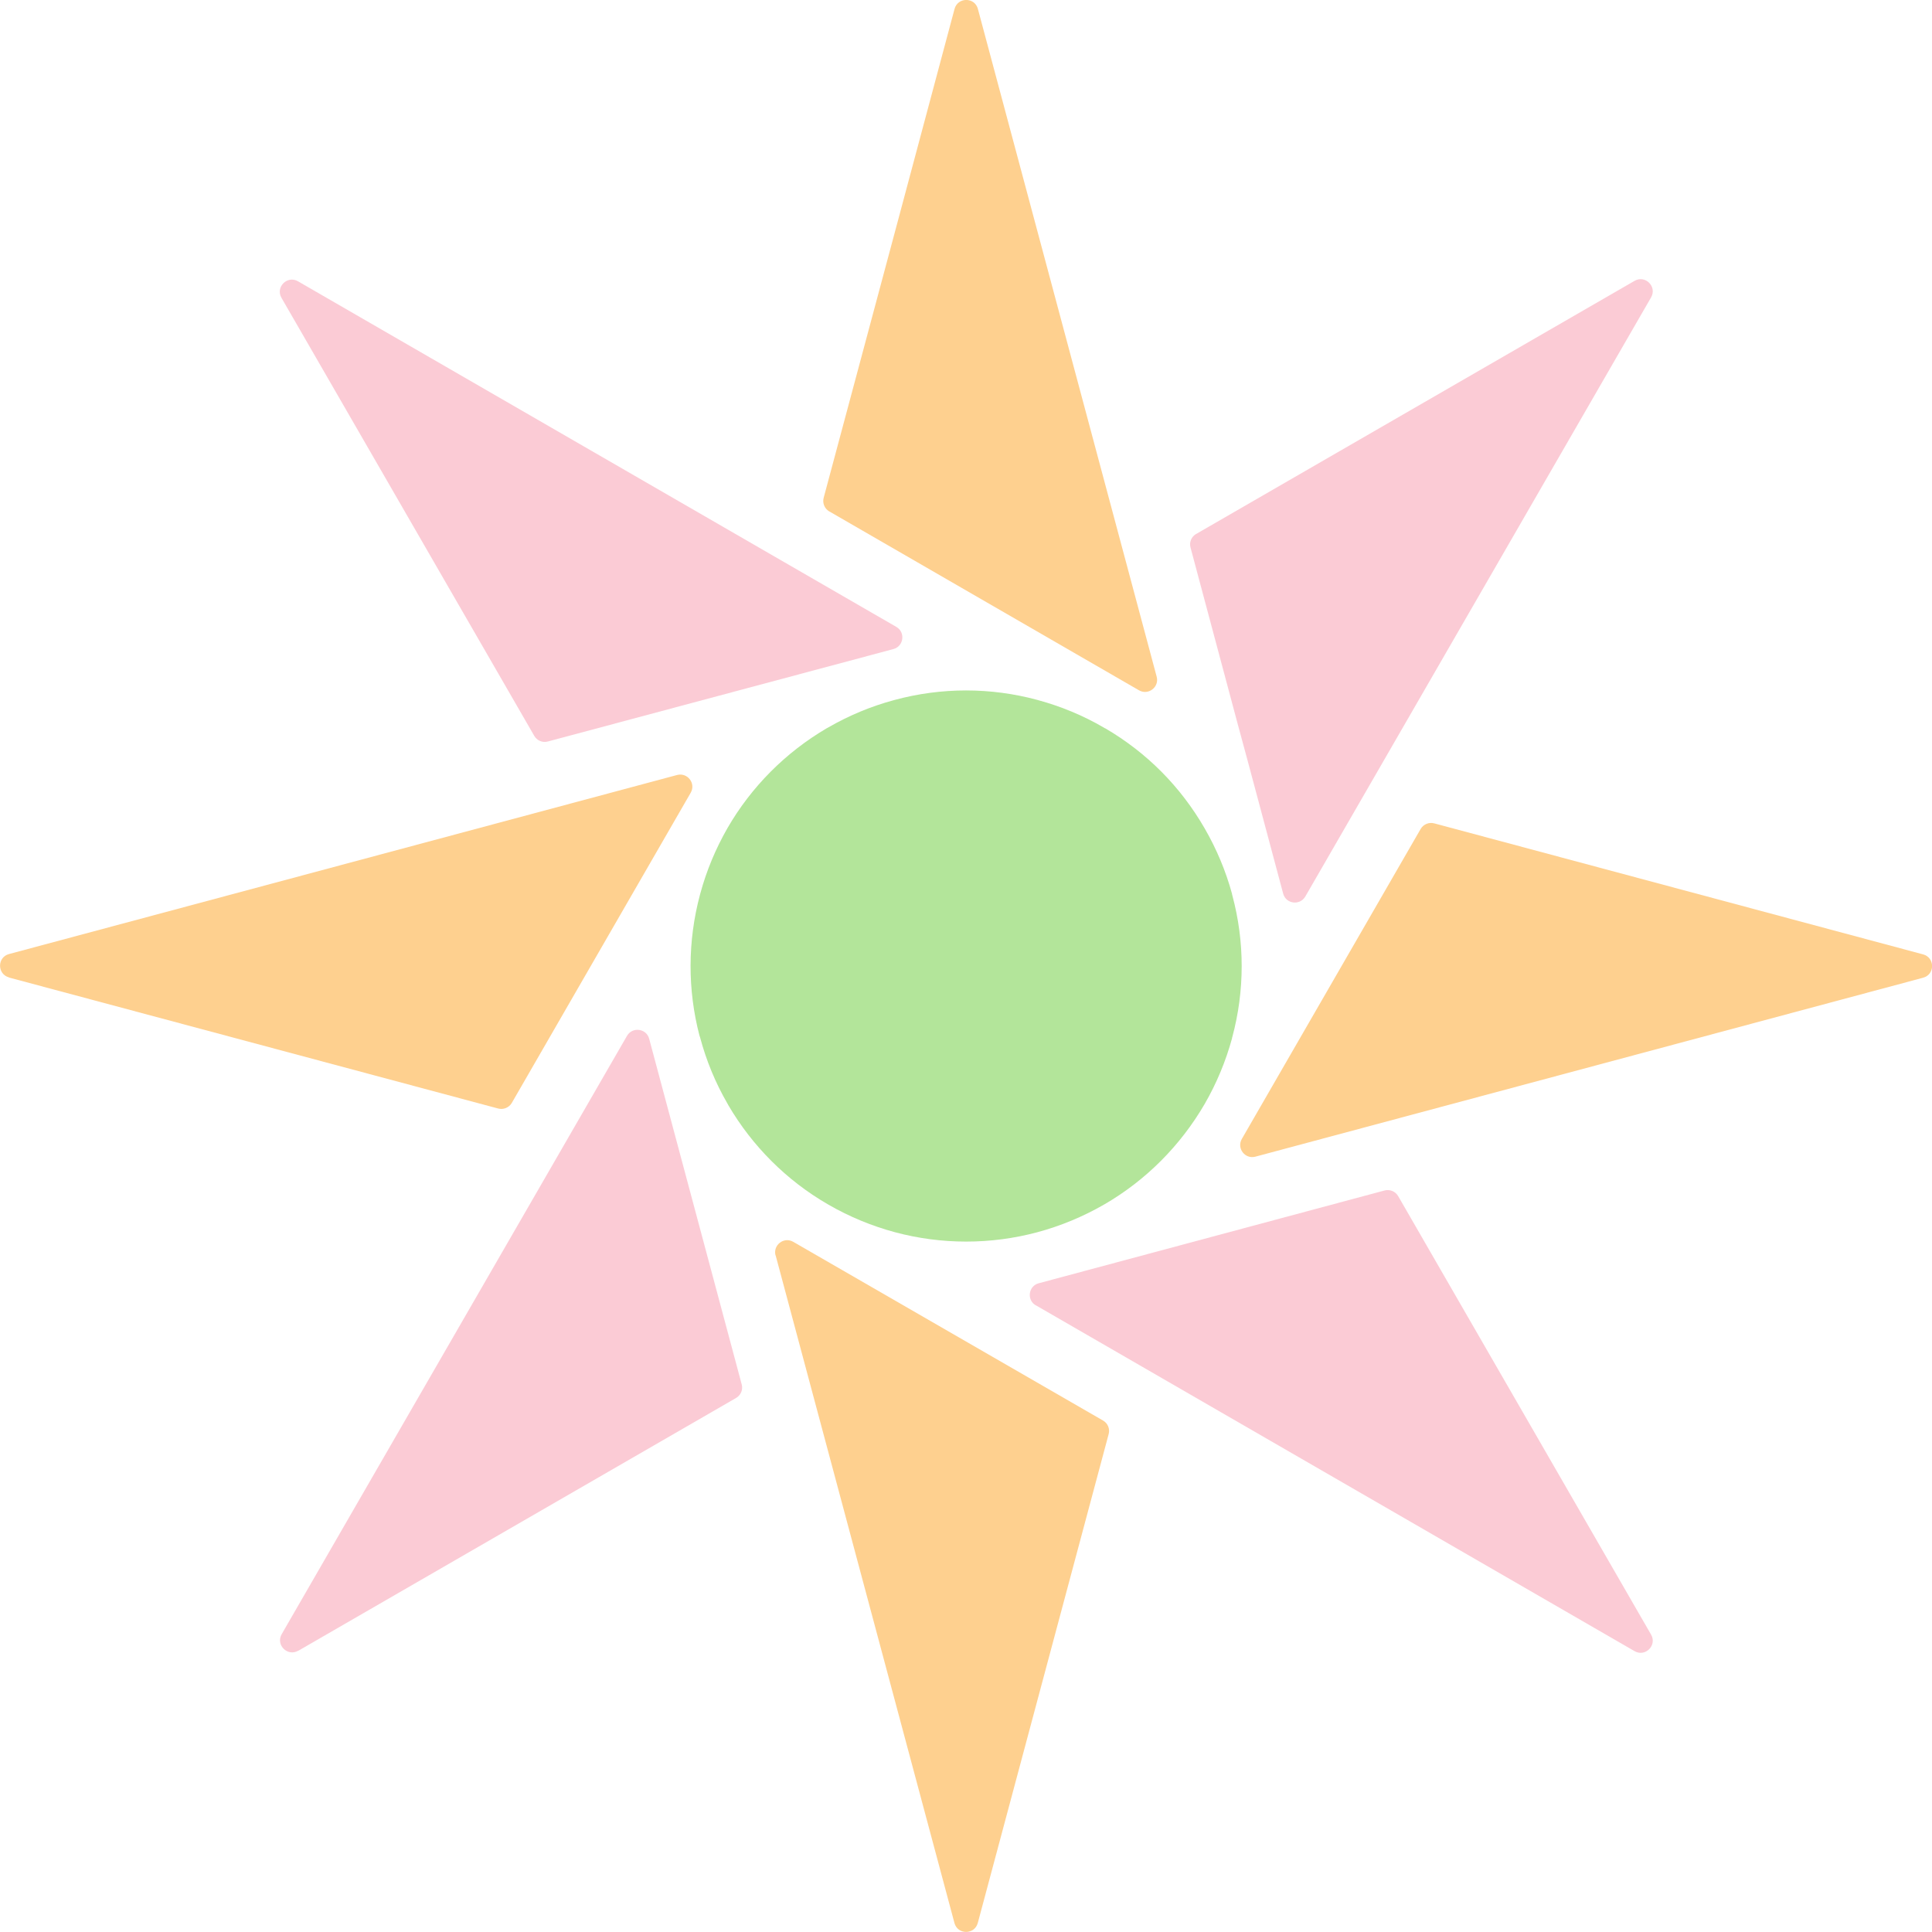 <svg width="600" height="600" viewBox="0 0 600 600" fill="none" xmlns="http://www.w3.org/2000/svg">
<g clip-path="url(#clip0_124_1527)">
<path d="M240.883 389.872L296.408 597.194C297.4 600.924 302.669 600.89 303.661 597.194L344.304 445.372C344.749 443.73 344.03 441.985 342.559 441.163L246.357 385.663C243.449 383.986 239.993 386.655 240.849 389.906L240.883 389.872Z" fill="#FED08F"/>
<path d="M92.611 512.677L228.601 434.149C230.072 433.293 230.791 431.582 230.346 429.94L201.608 322.6C200.753 319.384 196.408 318.802 194.732 321.677L121.006 449.41L87.479 507.511C85.563 510.83 89.292 514.559 92.611 512.643V512.677Z" fill="#FBCBD5"/>
<path d="M389.873 359.213L597.229 303.644C600.958 302.652 600.958 297.382 597.229 296.39L445.433 255.706C443.79 255.261 442.046 255.98 441.19 257.451L385.665 353.704C383.989 356.613 386.657 360.068 389.873 359.213Z" fill="#FED08F"/>
<path d="M257.509 158.802L353.712 214.371C356.62 216.048 360.075 213.379 359.22 210.163L303.695 2.772C302.703 -0.958 297.434 -0.924 296.442 2.772L279.097 67.648L255.799 154.594C255.354 156.236 256.073 157.981 257.544 158.837L257.509 158.802Z" fill="#FED08F"/>
<path d="M2.771 303.576L154.704 344.26C156.346 344.705 158.091 343.986 158.946 342.515L214.505 246.193C216.182 243.285 213.513 239.829 210.263 240.684L2.805 296.287C-0.924 297.28 -0.89 302.549 2.805 303.542L2.771 303.576Z" fill="#FED08F"/>
<path d="M321.69 405.372L507.629 512.78C510.948 514.696 514.677 510.967 512.761 507.648L434.212 371.463C433.356 369.991 431.611 369.273 429.969 369.718L322.58 398.529C319.364 399.384 318.782 403.73 321.69 405.406V405.372Z" fill="#FBCBD5"/>
<path d="M371.468 165.817C369.997 166.672 369.278 168.383 369.723 170.026L383.955 223.268C383.955 223.268 383.989 223.336 383.989 223.405L387.787 237.434C387.787 237.434 387.787 237.536 387.821 237.571L398.495 277.502C399.35 280.753 403.695 281.3 405.371 278.426L512.761 92.352C514.677 89.033 510.948 85.304 507.629 87.22L371.502 165.817H371.468Z" fill="#FBCBD5"/>
<path d="M217.243 321.677C217.243 321.677 217.38 321.985 217.414 322.156C219.33 329.376 222.203 336.322 225.932 342.754C226.035 342.891 226.103 343.062 226.172 343.199C233.664 355.997 244.304 366.604 257.065 373.995C257.167 374.029 257.236 374.063 257.304 374.132C263.77 377.861 270.715 380.736 277.968 382.686C292.405 386.553 307.698 386.553 322.135 382.686C329.388 380.736 336.298 377.861 342.799 374.132C342.867 374.063 342.936 374.029 343.038 373.995C355.936 366.501 366.644 355.723 374.136 342.823C377.831 336.424 380.671 329.581 382.621 322.464C382.621 322.361 382.621 322.224 382.689 322.121C386.589 307.648 386.589 292.421 382.689 277.981C382.655 277.844 382.621 277.742 382.621 277.605C380.671 270.453 377.797 263.61 374.068 257.177C370.373 250.778 365.891 244.893 360.725 239.692C355.56 234.491 349.709 229.974 343.346 226.245C343.141 226.176 342.97 226.074 342.764 225.937C336.367 222.207 329.525 219.367 322.34 217.417C322.272 217.382 322.169 217.382 322.101 217.348C307.629 213.447 292.405 213.447 277.934 217.348C277.797 217.382 277.694 217.417 277.557 217.451C270.441 219.367 263.599 222.241 257.236 225.902C257.099 226.005 256.928 226.074 256.791 226.142C243.962 233.67 233.322 244.346 225.898 257.211C222.238 263.61 219.398 270.419 217.482 277.502C217.448 277.639 217.414 277.776 217.38 277.879C213.548 292.216 213.479 307.305 217.243 321.677Z" fill="#B3E59A"/>
<path d="M87.41 92.489L165.925 228.537C166.78 230.009 168.491 230.727 170.133 230.282L223.332 216.048L277.454 201.574C280.67 200.719 281.252 196.373 278.378 194.696L92.541 87.357C89.223 85.441 85.494 89.17 87.41 92.489Z" fill="#FBCBD5"/>
</g>
<defs>
<clipPath id="clip0_124_1527">
<rect width="600" height="600" fill="white" transform="matrix(-1 0 0 1 600 0)"/>
</clipPath>
</defs>
</svg>
